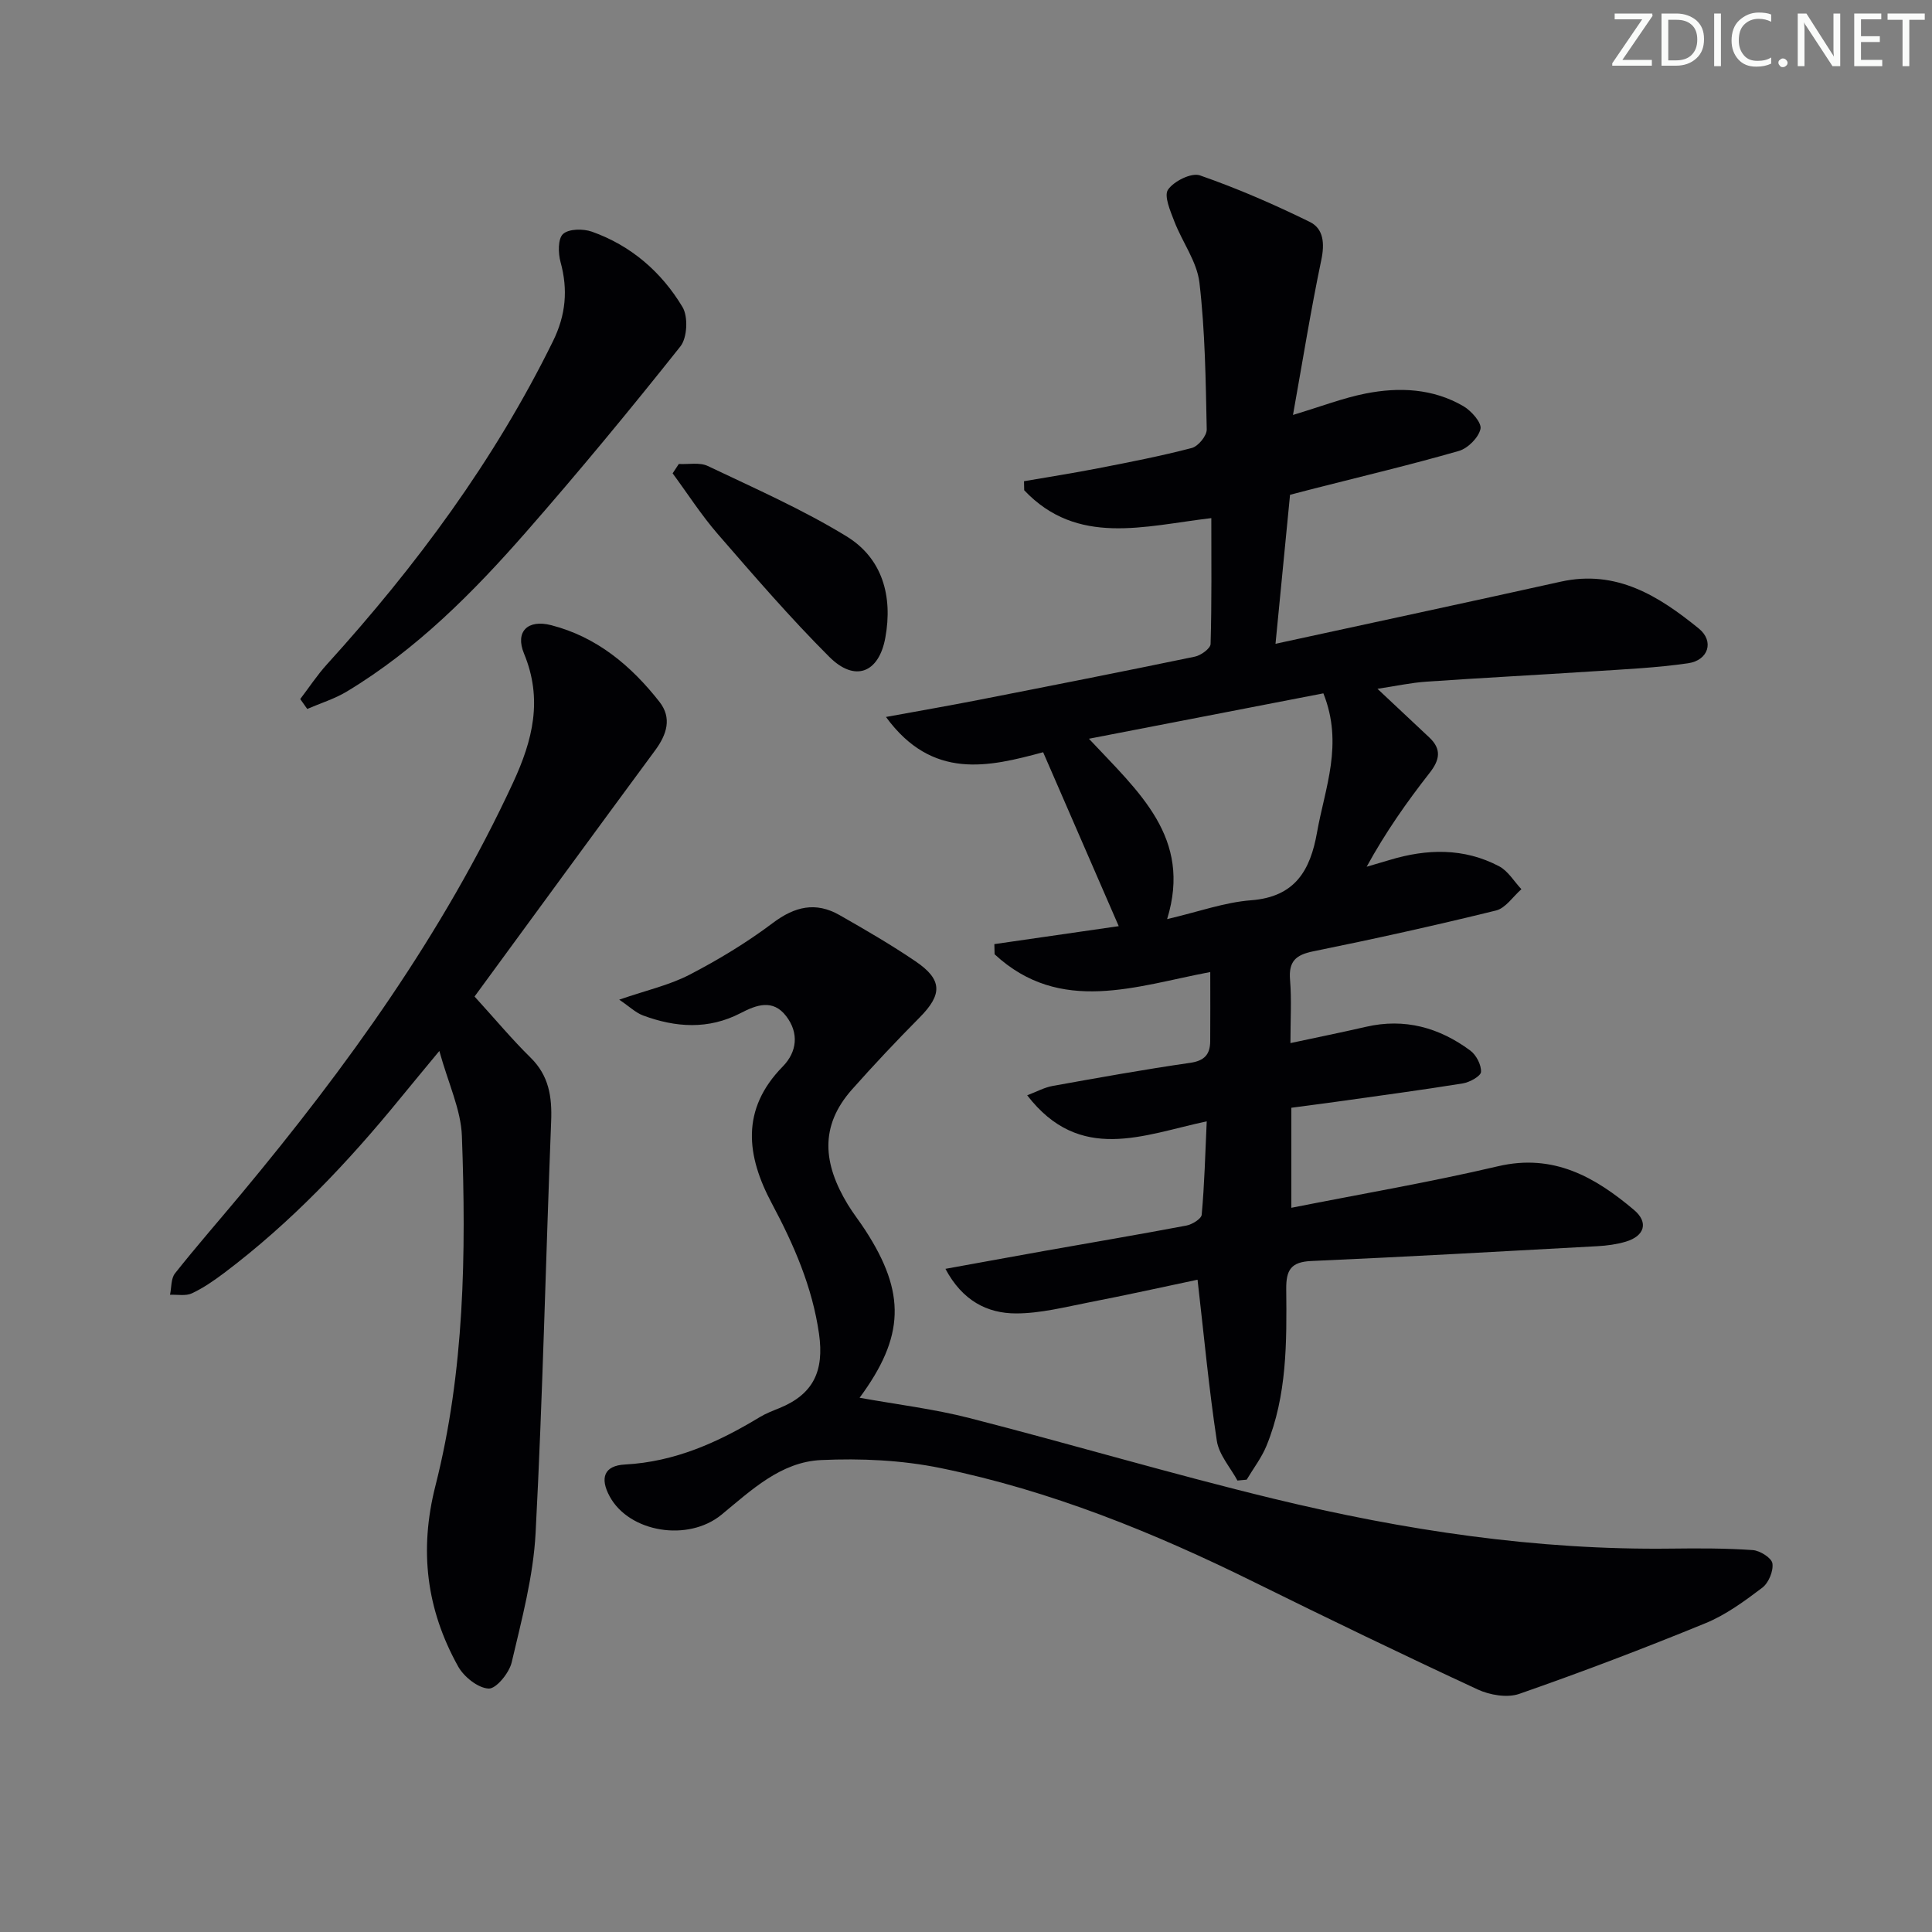 <svg enable-background="new 0 0 400 400" viewBox="0 0 400 400" xmlns="http://www.w3.org/2000/svg"><rect x="0" y="0" width="400" height="400" fill="#808080" stroke="none"/><g fill="#fafbfa"><path d="m342.2 3.2-6.3 9.2h6.1v1.2h-8.2v-.5l6.2-9.1h-5.7v-1.2h7.8v.4z"/><path d="m344 13.7v-10.9h3.1c1.6 0 3 .5 4.1 1.4 1.1 1 1.6 2.2 1.6 3.9s-.5 3-1.6 4-2.5 1.5-4.2 1.5h-3zm1.4-9.6v8.4h1.6c1.4 0 2.5-.4 3.2-1.1.8-.8 1.2-1.8 1.2-3.2s-.4-2.4-1.2-3.1-1.8-1-3.1-1z"/><path d="m356.3 2.8v10.9h-1.4v-10.9z"/><path d="m366.6 13.2c-.8.4-1.8.6-3 .6-1.6 0-2.8-.5-3.7-1.5s-1.4-2.3-1.4-3.9c0-1.7.5-3.2 1.6-4.2s2.4-1.6 4-1.6c1 0 1.9.1 2.6.4v1.5c-.8-.4-1.6-.6-2.6-.6-1.2 0-2.2.4-3 1.2s-1.1 1.9-1.1 3.3c0 1.3.4 2.3 1.1 3.1s1.6 1.1 2.8 1.1c1.1 0 2-.2 2.8-.7v1.3z"/><path d="m368.2 13c0-.3.1-.5.3-.6.2-.2.4-.3.6-.3.3 0 .5.1.7.3s.3.4.3.6-.1.5-.3.6c-.2.2-.4.3-.7.3s-.5-.1-.6-.3c-.2-.2-.3-.4-.3-.6z"/><path d="m381.1 13.7h-1.7l-5.5-8.4c-.2-.2-.3-.5-.4-.7 0 .2.1.8.1 1.5v7.6h-1.4v-10.9h1.8l5.3 8.3c.3.4.4.6.4.8 0-.3-.1-.8-.1-1.6v-7.5h1.4v10.9z"/><path d="m389.7 13.7h-5.8v-10.9h5.6v1.2h-4.2v3.5h3.9v1.2h-3.9v3.7h4.4z"/><path d="m398.4 4.1h-3.1v9.6h-1.4v-9.6h-3.1v-1.3h7.7v1.3z"/></g><path d="m249.84 232.16c-13.11 2.79-26.25 8.79-37.17-5.39 1.92-.72 3.54-1.63 5.28-1.94 9.47-1.7 18.94-3.41 28.46-4.78 2.96-.43 4.12-1.74 4.15-4.44.04-4.64.01-9.29.01-14.36-15.25 2.86-31.04 8.94-44.65-3.68-.02-.7-.03-1.4-.05-2.1 8.71-1.26 17.42-2.52 25.75-3.72-5.14-11.82-10.27-23.62-15.65-36.01-11.25 3.04-22.94 5.85-32.54-7.3 7.21-1.32 13.16-2.35 19.08-3.51 14.97-2.93 29.94-5.88 44.88-8.98 1.26-.26 3.22-1.69 3.25-2.62.25-8.62.15-17.25.15-26.06-13.88 1.63-27.73 5.87-38.74-5.77-.01-.62-.03-1.25-.04-1.87 5.1-.88 10.22-1.68 15.3-2.67 6.51-1.27 13.03-2.53 19.44-4.21 1.33-.35 3.12-2.53 3.09-3.84-.21-10.14-.33-20.33-1.51-30.39-.51-4.37-3.56-8.41-5.2-12.69-.82-2.14-2.19-5.28-1.3-6.57 1.22-1.76 4.84-3.56 6.6-2.95 7.77 2.7 15.37 6.01 22.76 9.64 2.85 1.4 3.09 4.48 2.37 7.88-2.16 10.32-3.83 20.73-5.86 32.08 5.9-1.78 10.37-3.51 15.01-4.43 6.97-1.38 13.97-1.06 20.28 2.62 1.64.96 3.81 3.42 3.53 4.7-.4 1.81-2.61 4.02-4.47 4.56-9.88 2.84-19.9 5.22-29.87 7.76-1.59.4-3.17.83-5.09 1.32-.98 10.08-1.96 20.07-3.01 30.85 20.19-4.39 39.64-8.55 59.05-12.86 11.56-2.57 20.36 3.01 28.6 9.71 3.23 2.63 1.97 6.57-2.22 7.18-6.56.95-13.21 1.25-19.84 1.68-11.44.75-22.9 1.34-34.34 2.13-3.24.22-6.45.93-10.14 1.48 3.86 3.62 7.3 6.85 10.74 10.08 2.58 2.43 2.16 4.65.05 7.34-4.69 5.99-9.08 12.22-13.03 19.42 1.57-.46 3.15-.92 4.72-1.39 7.74-2.35 15.42-2.55 22.72 1.3 1.85.98 3.08 3.13 4.6 4.74-1.74 1.52-3.27 3.92-5.26 4.41-12.56 3.09-25.2 5.89-37.88 8.46-3.62.74-5.07 2.11-4.76 5.89.34 4.12.08 8.29.08 13.1 5.45-1.17 10.56-2.2 15.64-3.37 8.01-1.85 15.17.16 21.59 4.91 1.24.92 2.3 2.96 2.23 4.42-.04.88-2.35 2.16-3.78 2.39-8.69 1.4-17.41 2.56-26.13 3.79-3.09.43-6.18.82-9.36 1.25v20.71c14.54-2.88 28.77-5.31 42.79-8.6 11.48-2.69 20.08 2.23 28.15 9.04 3.08 2.6 2.18 5.41-1.69 6.57-1.88.56-3.9.83-5.87.94-19.75 1.08-39.51 2.2-59.27 3.07-4.19.19-5.21 1.86-5.17 5.82.11 10.97.18 22.01-4.08 32.42-1.02 2.49-2.72 4.69-4.11 7.03-.64.06-1.27.12-1.91.18-1.48-2.73-3.83-5.34-4.27-8.23-1.64-10.8-2.65-21.7-3.99-33.35-7.07 1.49-14.72 3.19-22.41 4.68-5.02.98-10.11 2.3-15.16 2.3-6.01 0-11.13-2.66-14.63-9.23 7.25-1.31 13.87-2.53 20.49-3.71 9.8-1.74 19.62-3.4 29.4-5.25 1.2-.23 3.09-1.39 3.17-2.25.57-6.26.73-12.53 1.04-19.33zm24.15-88.61c-15.95 3.09-31.74 6.15-48.54 9.4 10.36 11.08 21.39 20.46 16.19 37.34 6.48-1.51 11.88-3.48 17.4-3.9 9.11-.7 12.25-6.2 13.64-14.07 1.63-9.2 5.51-18.24 1.31-28.77z" fill="#010104"/><path d="m128.2 206.97c5.65-1.95 10.39-3 14.55-5.16 6-3.11 11.86-6.66 17.26-10.72 4.55-3.43 8.88-4.43 13.79-1.64 5.34 3.04 10.68 6.14 15.76 9.59 5.6 3.8 5.56 6.86.84 11.62-4.8 4.84-9.48 9.81-14 14.9-6.81 7.67-5.94 15.45-.88 23.81 1.12 1.85 2.48 3.54 3.65 5.36 8.4 12.96 8.15 21.99-1.2 34.66 7.74 1.4 15.38 2.31 22.77 4.21 21.04 5.39 41.87 11.59 62.97 16.7 27.02 6.54 54.42 10.67 82.34 10.32 5.62-.07 11.25-.08 16.84.31 1.5.1 3.91 1.63 4.07 2.76.23 1.58-.79 4.04-2.1 5.03-3.69 2.79-7.55 5.63-11.79 7.36-12.71 5.21-25.56 10.1-38.53 14.62-2.5.87-6.12.24-8.64-.93-15.53-7.21-30.95-14.66-46.3-22.24-20.76-10.26-42.12-18.92-64.84-23.58-8.05-1.65-16.54-2.04-24.77-1.66-8.32.38-14.43 6.23-20.61 11.31-6.92 5.68-19.08 3.68-23.14-3.76-2.09-3.83-1.18-6.4 3.15-6.63 10.34-.55 19.29-4.59 27.91-9.81 1.27-.77 2.69-1.31 4.08-1.87 6.95-2.85 9.3-7.58 8.19-15.38-1.39-9.7-5.2-18.43-9.76-26.97-5.26-9.85-6.51-19.44 2.25-28.37 2.95-3.01 3.41-6.92.7-10.44-2.74-3.57-6.14-2.33-9.42-.62-6.66 3.46-13.46 3-20.23.48-1.51-.57-2.75-1.8-4.91-3.26z" fill="#010104"/><path d="m98.25 206.32c4.38 4.81 7.79 8.91 11.58 12.63 3.83 3.75 4.48 8.14 4.28 13.2-1.12 28.41-1.73 56.85-3.22 85.24-.47 9-2.88 17.94-4.95 26.78-.51 2.19-3.23 5.52-4.78 5.43-2.23-.12-5.12-2.44-6.32-4.6-6.54-11.77-8.1-23.98-4.68-37.42 6.02-23.71 6.36-48.09 5.47-72.39-.2-5.44-2.79-10.8-4.67-17.6-3.34 4.05-5.73 6.91-8.08 9.79-10.88 13.33-22.65 25.75-36.43 36.14-2.12 1.59-4.34 3.14-6.72 4.25-1.28.6-3.01.23-4.53.3.32-1.5.18-3.35 1.03-4.43 4.44-5.61 9.16-10.99 13.74-16.49 21.88-26.28 41.76-53.85 56.24-85.08 4.12-8.88 6.19-17.31 2.28-26.76-1.88-4.54.76-7.13 5.64-5.87 9.44 2.43 16.54 8.39 22.4 15.86 2.63 3.35 1.53 6.77-.89 10.05-12.54 16.99-24.98 34.03-37.39 50.97z" fill="#010104"/><path d="m62.16 144.73c1.84-2.41 3.52-4.98 5.56-7.22 18.43-20.31 34.62-42.15 46.77-66.87 2.66-5.41 3.14-10.66 1.56-16.4-.5-1.84-.56-4.82.53-5.8 1.19-1.08 4.15-1.11 5.95-.48 8.11 2.87 14.42 8.35 18.77 15.6 1.2 1.99 1 6.36-.43 8.16-10.34 13.02-20.94 25.85-31.89 38.36-10.99 12.55-22.73 24.39-37.17 33.09-2.54 1.53-5.46 2.42-8.2 3.61-.49-.69-.97-1.37-1.45-2.05z" fill="#010104"/><path d="m140.54 96.06c2.02.11 4.32-.38 6 .42 9.69 4.62 19.59 8.97 28.72 14.56 7.46 4.56 9.6 12.43 8.04 20.98-1.33 7.32-6.3 9.27-11.6 3.98-8.1-8.09-15.59-16.79-23.1-25.44-3.41-3.93-6.24-8.36-9.34-12.56.43-.65.86-1.29 1.28-1.94z" fill="#010104"/></svg>